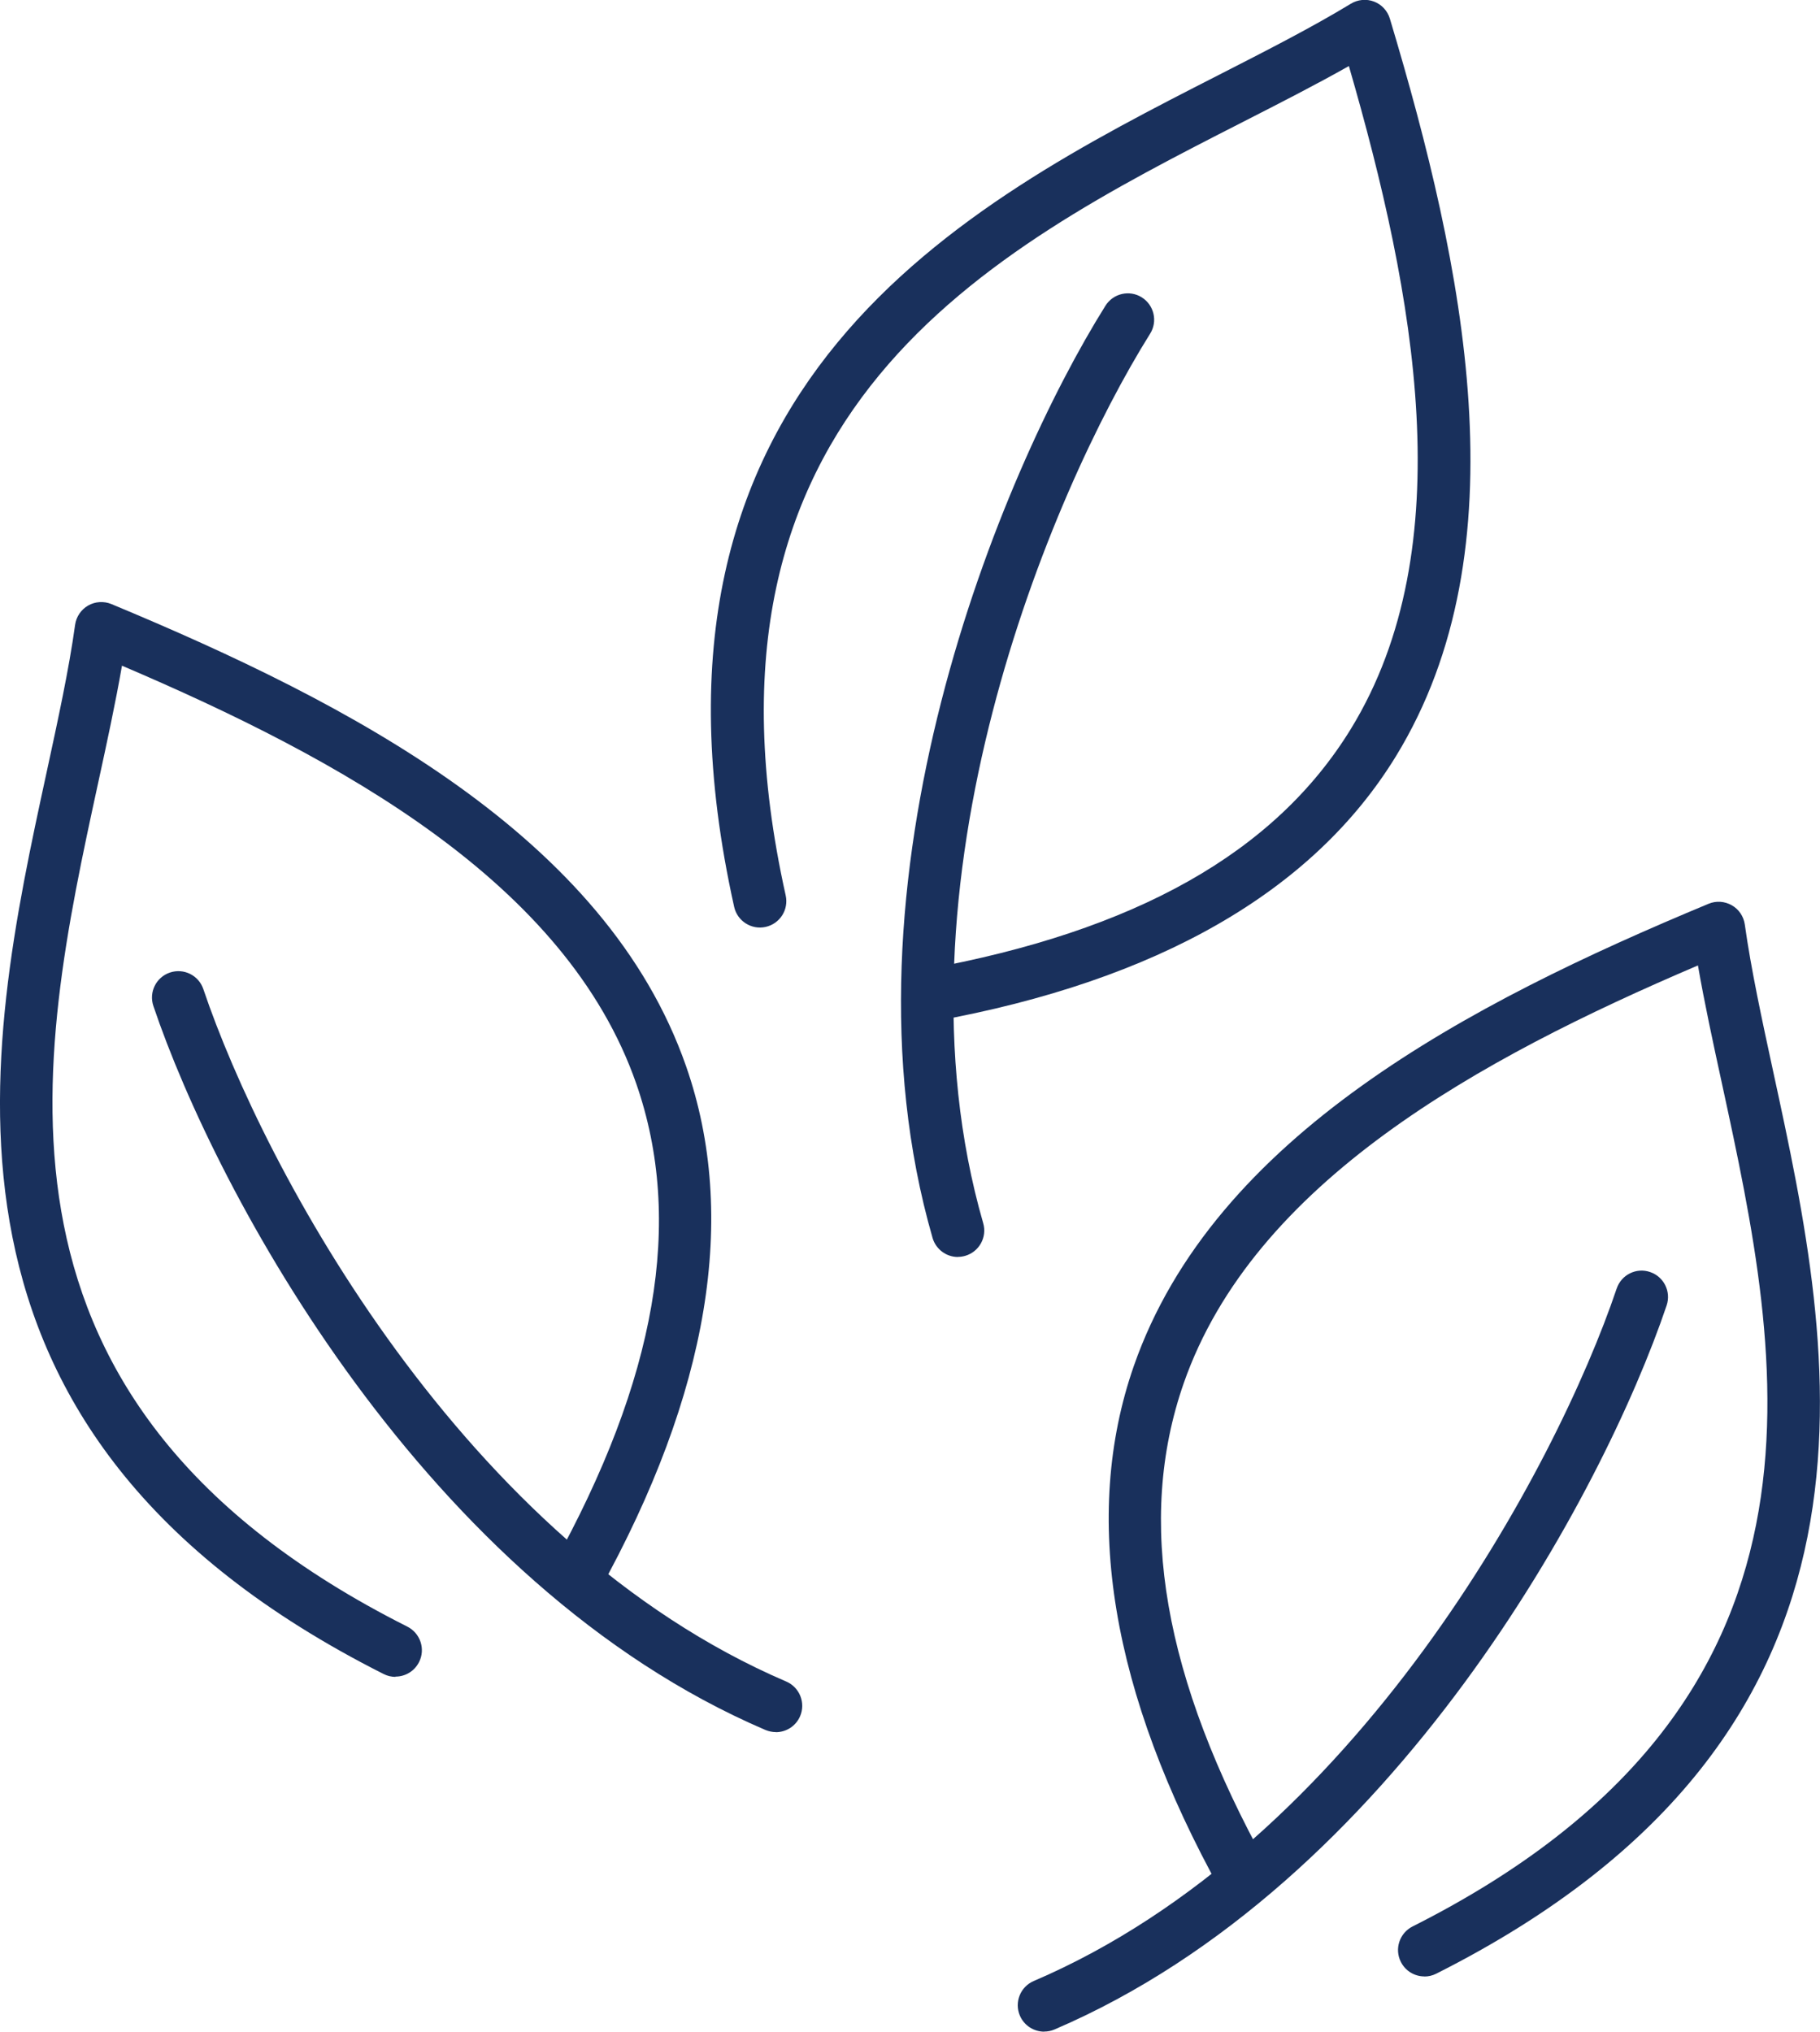 <?xml version="1.0" encoding="UTF-8"?>
<svg id="Camada_2" xmlns="http://www.w3.org/2000/svg" viewBox="0 0 206.95 231">
  <defs>
    <style>
      .cls-1 {
        fill: #19305c;
      }
    </style>
  </defs>
  <g id="Layer_1">
    <g>
      <path class="cls-1" d="M44.98,190.66c-.45,0-.92-.1-1.35-.32C-10.97,162.83-1.57,119.5,5.29,87.86c1.3-6.01,2.54-11.69,3.25-16.82.13-.92.68-1.73,1.48-2.19.81-.46,1.78-.52,2.64-.17,27.2,11.31,56.24,26.4,65.36,52.57,5.94,17.04,2.6,37.12-9.92,59.7-.8,1.45-2.63,1.97-4.08,1.17-1.45-.8-1.97-2.63-1.17-4.08,11.82-21.31,14.92-39.24,9.5-54.82-7.96-22.86-33.57-36.9-58.48-47.53-.74,4.25-1.71,8.74-2.73,13.42-6.81,31.38-15.28,70.43,35.18,95.84,1.48.75,2.08,2.55,1.33,4.03-.53,1.05-1.58,1.65-2.68,1.65Z"/>
      <path class="cls-1" d="M88.22,196.94c-.39,0-.79-.08-1.18-.24-38.66-16.56-62.43-61.09-69.6-82.32-.53-1.57.31-3.27,1.88-3.8s3.27.31,3.8,1.88c6.87,20.35,29.57,63,66.28,78.73,1.52.65,2.23,2.42,1.58,3.94-.49,1.14-1.59,1.82-2.76,1.82Z"/>
      <path class="cls-1" d="M161.97,224.72c-1.1,0-2.15-.6-2.68-1.65-.75-1.48-.15-3.28,1.33-4.03,50.46-25.41,41.98-64.46,35.18-95.84-1.02-4.69-1.99-9.18-2.73-13.43-24.91,10.63-50.51,24.67-58.48,47.53-5.42,15.57-2.32,33.5,9.5,54.82.8,1.45.28,3.28-1.17,4.08-1.45.8-3.28.28-4.08-1.17-12.52-22.58-15.85-42.66-9.92-59.7,9.12-26.17,38.16-41.26,65.36-52.57.86-.36,1.83-.29,2.64.17.81.46,1.35,1.27,1.48,2.19.72,5.13,1.95,10.81,3.25,16.82,6.86,31.64,16.26,74.97-38.34,102.47-.43.22-.89.32-1.35.32Z"/>
      <path class="cls-1" d="M118.73,231c-1.16,0-2.27-.68-2.76-1.82-.65-1.52.05-3.29,1.58-3.94,36.7-15.72,59.4-58.37,66.28-78.73.53-1.57,2.23-2.42,3.8-1.88,1.57.53,2.41,2.23,1.88,3.8-7.17,21.23-30.95,65.76-69.6,82.32-.39.17-.79.24-1.18.24Z"/>
      <path class="cls-1" d="M105.69,116.18c-1.42,0-2.69-1.02-2.95-2.47-.29-1.63.79-3.19,2.42-3.49,23.98-4.35,39.83-13.29,48.45-27.35,12.65-20.64,7.31-49.34-.23-75.36-3.75,2.12-7.85,4.21-12.12,6.39-28.6,14.6-64.19,32.76-51.92,87.91.36,1.62-.66,3.22-2.28,3.58-1.61.36-3.22-.66-3.58-2.28-13.28-59.68,26.21-79.84,55.05-94.56,5.48-2.8,10.66-5.44,15.08-8.13.79-.48,1.77-.57,2.63-.24.87.33,1.53,1.05,1.8,1.94,8.47,28.22,15.17,60.25.68,83.88-9.43,15.38-27.09,25.51-52.49,30.12-.18.03-.36.05-.54.05Z"/>
      <path class="cls-1" d="M108.92,142.92c-1.3,0-2.5-.86-2.88-2.17-11.65-40.4,7.76-87,19.66-105.99.88-1.4,2.73-1.83,4.13-.95,1.4.88,1.83,2.73.95,4.13-11.4,18.21-30.05,62.78-18.98,101.14.46,1.59-.46,3.25-2.05,3.71-.28.08-.56.12-.83.12Z"/>
    </g>
  </g>
</svg>